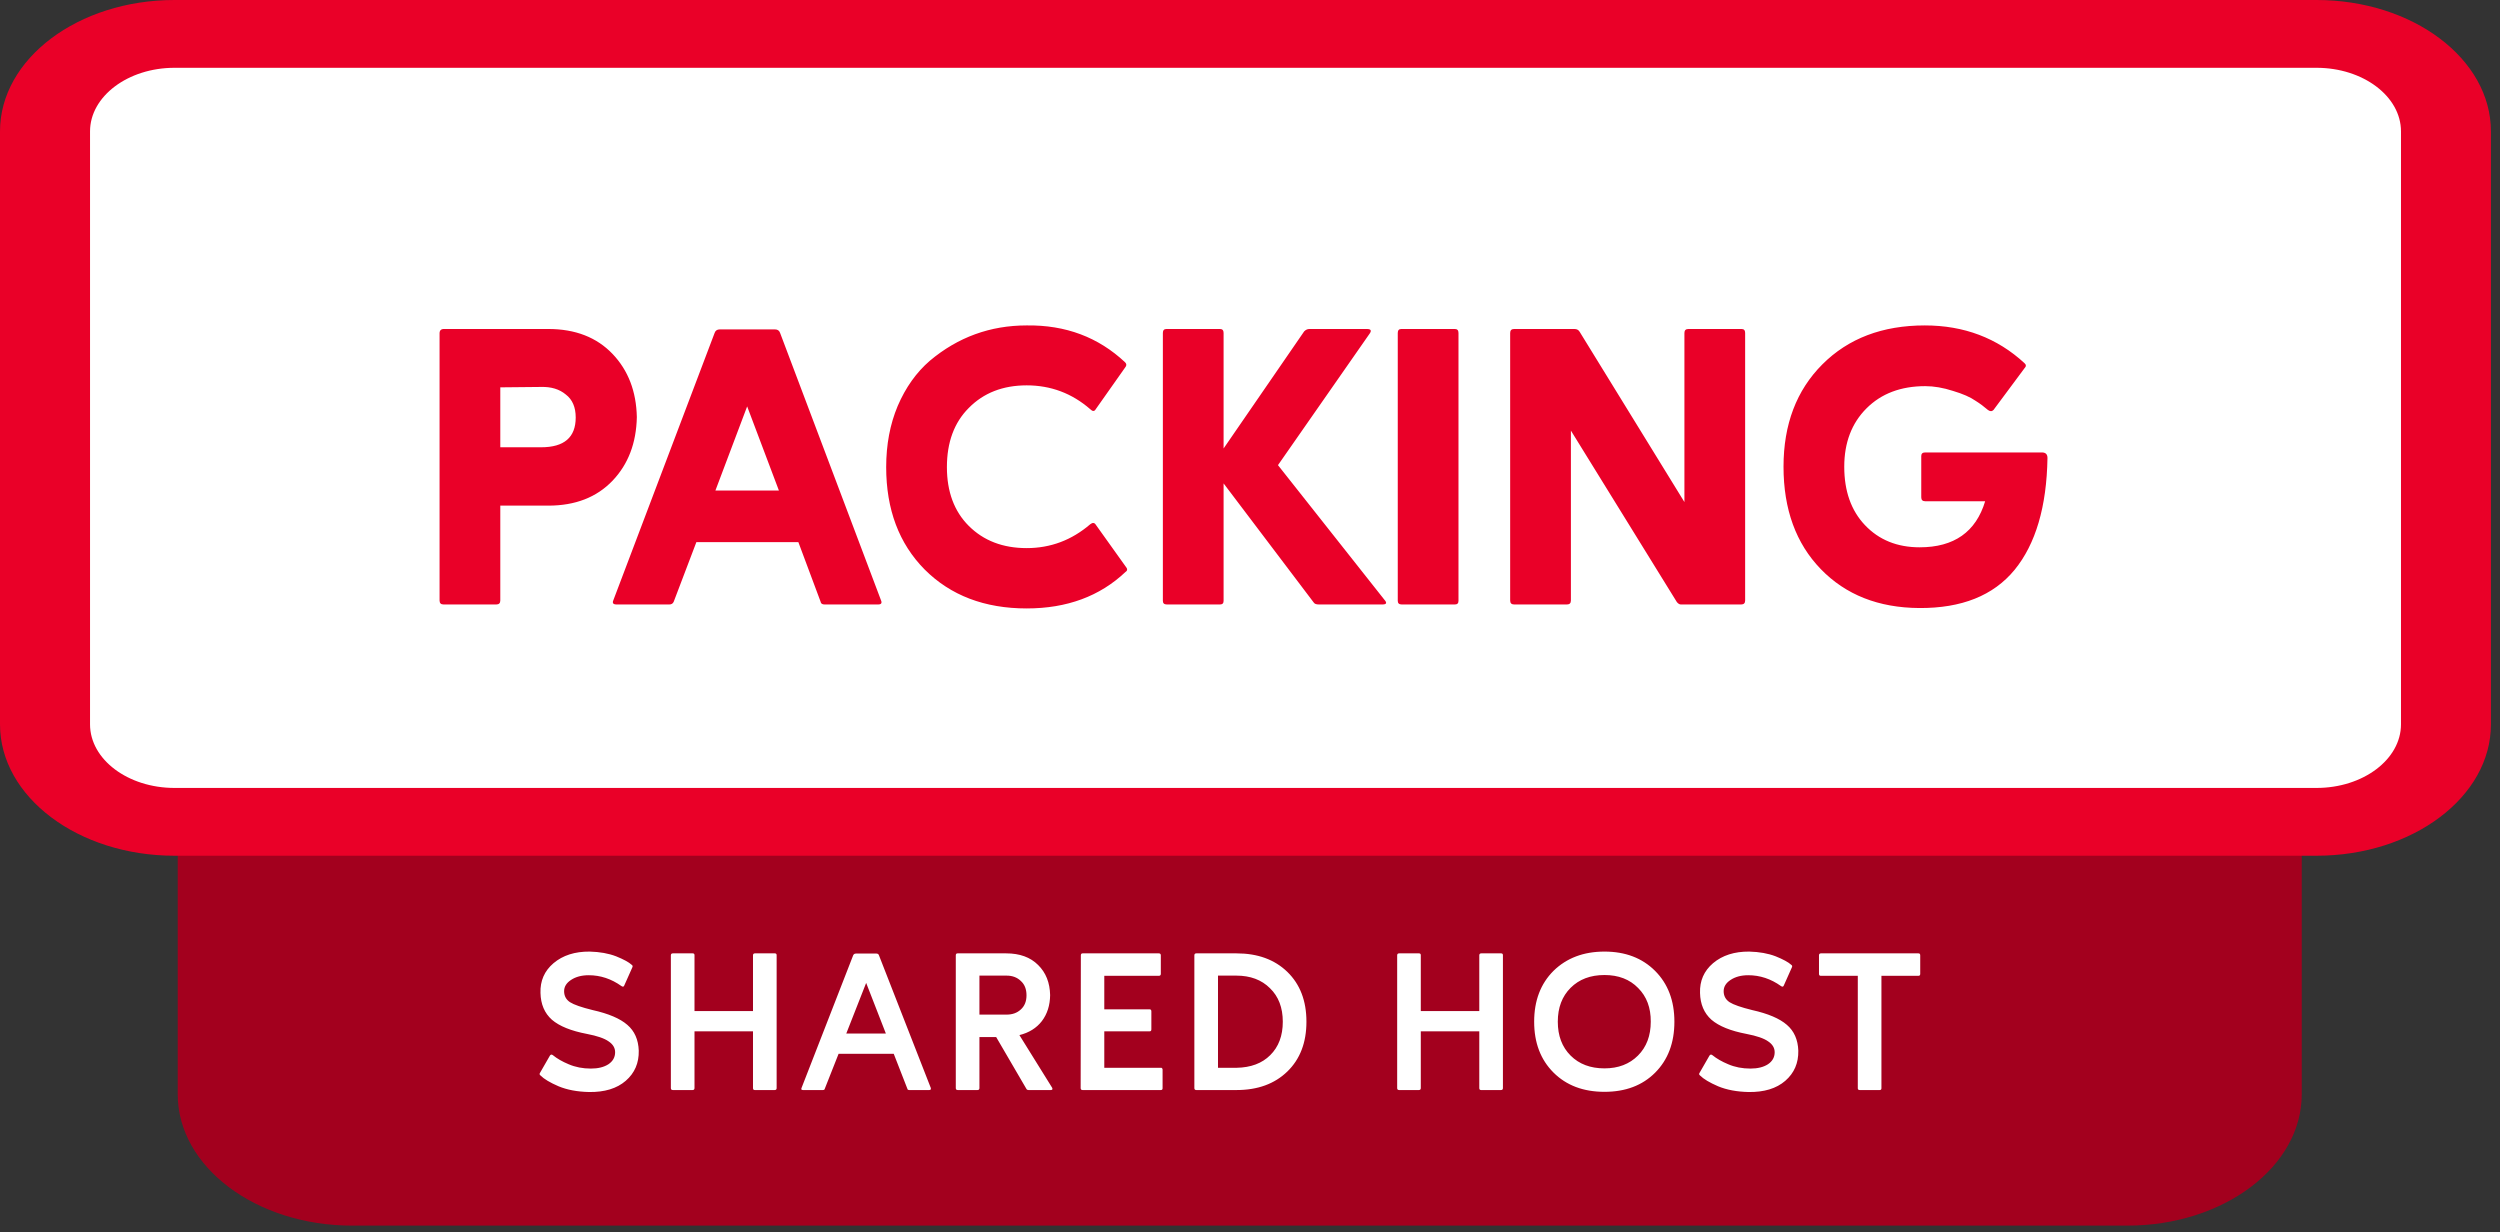 <svg xmlns="http://www.w3.org/2000/svg" width="211" height="104" viewBox="0 0 211 104" fill="none"><rect x="0" y="0" width="211" height="104" fill="#333333" stroke="none"/><path d="M179.532 103.443H29.727C21.596 103.443 15 98.477 15 92.354V47.09C15 40.967 21.596 36 29.727 36H179.54C187.679 36 194.267 40.967 194.267 47.09V92.354C194.267 98.477 187.671 103.443 179.54 103.443" fill="#A3001E"></path><path d="M45.617 90.77C45.528 90.703 45.517 90.626 45.583 90.537L46.414 89.091C46.481 88.991 46.564 88.98 46.664 89.058C47.018 89.346 47.462 89.601 47.993 89.822C48.559 90.066 49.185 90.188 49.872 90.188C50.481 90.188 50.974 90.066 51.351 89.822C51.728 89.568 51.916 89.23 51.916 88.808C51.916 88.443 51.734 88.138 51.368 87.894C51.013 87.639 50.404 87.429 49.539 87.263C48.199 87.008 47.212 86.609 46.581 86.066C45.96 85.512 45.639 84.758 45.617 83.805C45.583 82.785 45.949 81.949 46.714 81.295C47.5 80.63 48.52 80.303 49.772 80.314C50.625 80.337 51.368 80.469 51.999 80.713C52.631 80.968 53.069 81.206 53.313 81.428C53.401 81.483 53.418 81.561 53.363 81.661L52.681 83.19C52.637 83.29 52.559 83.301 52.448 83.223C51.595 82.614 50.675 82.309 49.689 82.309C49.091 82.309 48.592 82.442 48.193 82.708C47.805 82.963 47.611 83.279 47.611 83.655C47.611 84.054 47.777 84.365 48.11 84.586C48.442 84.797 49.08 85.019 50.022 85.251C51.362 85.55 52.337 85.966 52.947 86.498C53.556 87.019 53.878 87.745 53.911 88.675C53.933 89.717 53.568 90.565 52.814 91.219C52.06 91.873 51.024 92.188 49.706 92.166C48.719 92.144 47.866 91.983 47.146 91.684C46.425 91.374 45.916 91.069 45.617 90.77ZM58.45 92H56.788C56.677 92 56.621 91.945 56.621 91.834V80.63C56.621 80.519 56.677 80.464 56.788 80.464H58.467C58.566 80.464 58.616 80.514 58.616 80.614V85.334H63.553V80.63C63.553 80.519 63.609 80.464 63.719 80.464H65.398C65.498 80.464 65.548 80.514 65.548 80.614V91.834C65.548 91.945 65.493 92 65.382 92H63.703C63.603 92 63.553 91.945 63.553 91.834V87.046H58.616V91.834C58.616 91.945 58.561 92 58.45 92ZM76.579 91.884L75.432 88.941H70.777L69.614 91.884C69.603 91.961 69.547 92 69.448 92H67.769C67.636 92 67.597 91.939 67.652 91.817L72.007 80.63C72.052 80.53 72.129 80.481 72.24 80.481H73.969C74.08 80.481 74.152 80.53 74.185 80.63L78.557 91.817C78.59 91.939 78.546 92 78.424 92H76.745C76.645 92 76.59 91.961 76.579 91.884ZM74.767 87.229L73.104 82.957L71.426 87.229H74.767ZM86.637 91.917L84.077 87.528H82.664V91.834C82.664 91.945 82.609 92 82.498 92H80.835C80.725 92 80.669 91.945 80.669 91.834V80.63C80.669 80.519 80.719 80.464 80.819 80.464H84.925C86.066 80.464 86.964 80.791 87.617 81.445C88.271 82.087 88.609 82.935 88.631 83.988C88.62 84.852 88.388 85.584 87.933 86.182C87.479 86.769 86.847 87.163 86.038 87.362L88.798 91.8C88.864 91.933 88.825 92 88.681 92H86.803C86.725 92 86.67 91.972 86.637 91.917ZM84.958 82.342H82.664V85.633H84.958C85.445 85.633 85.844 85.49 86.155 85.201C86.476 84.913 86.637 84.514 86.637 84.004C86.637 83.484 86.476 83.079 86.155 82.791C85.844 82.492 85.445 82.342 84.958 82.342ZM97.025 87.046H93.202V90.122H97.973C98.017 90.111 98.05 90.122 98.072 90.155C98.106 90.188 98.122 90.227 98.122 90.271V91.85C98.122 91.95 98.072 92 97.973 92H91.374C91.263 92 91.207 91.945 91.207 91.834L91.224 80.63C91.224 80.519 91.274 80.464 91.374 80.464H97.806C97.917 80.464 97.973 80.519 97.973 80.63V82.193C97.973 82.303 97.917 82.359 97.806 82.359H93.202V85.185H97.009C97.119 85.185 97.175 85.24 97.175 85.351V86.88C97.175 86.991 97.125 87.046 97.025 87.046ZM104.345 82.342H102.799V90.122H104.361C105.569 90.1 106.517 89.745 107.204 89.058C107.913 88.36 108.268 87.418 108.268 86.232C108.268 85.046 107.908 84.104 107.187 83.406C106.478 82.697 105.531 82.342 104.345 82.342ZM104.361 92H100.97C100.86 92 100.804 91.945 100.804 91.834V80.63C100.804 80.519 100.86 80.464 100.97 80.464H104.361C106.146 80.464 107.575 80.985 108.65 82.026C109.725 83.068 110.263 84.47 110.263 86.232C110.263 87.994 109.725 89.396 108.65 90.438C107.575 91.479 106.146 92 104.361 92ZM119.749 92H118.087C117.976 92 117.921 91.945 117.921 91.834V80.63C117.921 80.519 117.976 80.464 118.087 80.464H119.766C119.866 80.464 119.915 80.514 119.915 80.614V85.334H124.852V80.63C124.852 80.519 124.908 80.464 125.019 80.464H126.697C126.797 80.464 126.847 80.514 126.847 80.614V91.834C126.847 91.945 126.792 92 126.681 92H125.002C124.902 92 124.852 91.945 124.852 91.834V87.046H119.915V91.834C119.915 91.945 119.86 92 119.749 92ZM141.319 86.232C141.319 88.016 140.776 89.451 139.69 90.537C138.615 91.612 137.191 92.15 135.418 92.15C133.633 92.15 132.198 91.607 131.112 90.521C130.026 89.435 129.483 88.005 129.483 86.232C129.483 84.459 130.026 83.029 131.112 81.943C132.221 80.857 133.656 80.314 135.418 80.314C137.18 80.314 138.604 80.857 139.69 81.943C140.776 83.029 141.319 84.459 141.319 86.232ZM135.418 90.171C136.581 90.171 137.523 89.811 138.243 89.091C138.964 88.371 139.324 87.418 139.324 86.232C139.335 85.057 138.98 84.11 138.26 83.389C137.551 82.658 136.603 82.292 135.418 82.292C134.232 82.292 133.279 82.653 132.559 83.373C131.838 84.093 131.478 85.046 131.478 86.232C131.478 87.418 131.838 88.371 132.559 89.091C133.279 89.811 134.232 90.171 135.418 90.171ZM143.482 90.77C143.394 90.703 143.382 90.626 143.449 90.537L144.28 89.091C144.347 88.991 144.43 88.98 144.529 89.058C144.884 89.346 145.327 89.601 145.859 89.822C146.424 90.066 147.051 90.188 147.738 90.188C148.347 90.188 148.84 90.066 149.217 89.822C149.594 89.568 149.782 89.23 149.782 88.808C149.782 88.443 149.599 88.138 149.234 87.894C148.879 87.639 148.27 87.429 147.405 87.263C146.064 87.008 145.078 86.609 144.446 86.066C143.826 85.512 143.504 84.758 143.482 83.805C143.449 82.785 143.815 81.949 144.579 81.295C145.366 80.63 146.386 80.303 147.638 80.314C148.491 80.337 149.234 80.469 149.865 80.713C150.497 80.968 150.935 81.206 151.178 81.428C151.267 81.483 151.284 81.561 151.228 81.661L150.547 83.19C150.502 83.29 150.425 83.301 150.314 83.223C149.461 82.614 148.541 82.309 147.555 82.309C146.956 82.309 146.458 82.442 146.059 82.708C145.671 82.963 145.477 83.279 145.477 83.655C145.477 84.054 145.643 84.365 145.976 84.586C146.308 84.797 146.945 85.019 147.887 85.251C149.228 85.55 150.203 85.966 150.813 86.498C151.422 87.019 151.744 87.745 151.777 88.675C151.799 89.717 151.433 90.565 150.68 91.219C149.926 91.873 148.89 92.188 147.571 92.166C146.585 92.144 145.732 91.983 145.011 91.684C144.291 91.374 143.781 91.069 143.482 90.77ZM156.798 91.85V82.359H153.673C153.573 82.359 153.523 82.303 153.523 82.193V80.63C153.523 80.519 153.579 80.464 153.689 80.464H161.918C162.017 80.464 162.067 80.519 162.067 80.63V82.193C162.067 82.303 162.017 82.359 161.918 82.359H158.793V91.85C158.793 91.95 158.743 92 158.643 92H156.964C156.853 92 156.798 91.95 156.798 91.85Z" fill="white"></path><path d="M195.515 2.864H14.735C8.698 2.864 3.803 6.549 3.803 11.095V61.135C3.803 65.681 8.698 69.366 14.735 69.366H195.515C201.552 69.366 206.446 65.681 206.446 61.135V11.095C206.446 6.549 201.552 2.864 195.515 2.864Z" fill="white"></path><path d="M195.515 5.722C199.441 5.722 202.643 8.127 202.643 11.089V61.135C202.643 64.092 199.449 66.502 195.515 66.502H14.727C10.801 66.502 7.599 64.097 7.599 61.135V11.089C7.599 8.133 10.801 5.722 14.727 5.722H195.507M195.515 0H14.727C6.596 0 0 4.967 0 11.089V61.135C0 67.257 6.596 72.224 14.727 72.224H195.507C203.646 72.224 210.234 67.257 210.234 61.135V11.089C210.234 4.967 203.638 0 195.507 0" fill="#EA0028"></path><path d="M46.279 42.675H42.225V50.681C42.225 50.905 42.113 51.017 41.89 51.017H37.434C37.211 51.017 37.099 50.905 37.099 50.681V28.136C37.099 27.89 37.222 27.767 37.468 27.767H46.279C48.556 27.767 50.365 28.471 51.706 29.878C53.023 31.263 53.704 33.038 53.749 35.204C53.704 37.393 53.023 39.18 51.706 40.564C50.365 41.971 48.556 42.675 46.279 42.675ZM42.225 32.692V37.75H45.675C47.618 37.75 48.59 36.913 48.59 35.238C48.59 34.367 48.311 33.719 47.752 33.295C47.217 32.848 46.524 32.636 45.675 32.658L42.225 32.692ZM69.258 50.782L67.382 45.757H58.773L56.863 50.782C56.796 50.938 56.673 51.017 56.495 51.017H52.039C51.749 51.017 51.659 50.894 51.771 50.648L60.313 28.102C60.38 27.901 60.526 27.801 60.749 27.801H65.406C65.629 27.801 65.774 27.901 65.841 28.102L74.35 50.648C74.462 50.894 74.383 51.017 74.115 51.017H69.593C69.392 51.017 69.28 50.938 69.258 50.782ZM65.74 41.402L63.06 34.3L60.38 41.402H65.74ZM94.995 48.27C92.828 50.324 90.048 51.352 86.653 51.352C83.102 51.352 80.232 50.257 78.043 48.069C75.877 45.88 74.794 42.999 74.794 39.425C74.794 37.527 75.118 35.807 75.765 34.266C76.435 32.703 77.34 31.43 78.479 30.447C80.846 28.46 83.571 27.466 86.653 27.466C89.936 27.421 92.705 28.46 94.961 30.581C95.095 30.715 95.095 30.861 94.961 31.017L92.482 34.534C92.37 34.735 92.214 34.735 92.013 34.534C90.472 33.194 88.685 32.524 86.653 32.524C84.643 32.524 83.013 33.161 81.762 34.434C80.534 35.662 79.919 37.326 79.919 39.425C79.919 41.502 80.534 43.155 81.762 44.383C83.013 45.634 84.643 46.26 86.653 46.26C88.663 46.26 90.45 45.59 92.013 44.249C92.214 44.093 92.37 44.104 92.482 44.283L94.995 47.8C95.173 48.002 95.173 48.158 94.995 48.27ZM103.271 28.102V37.851L110.072 27.968C110.206 27.834 110.351 27.767 110.507 27.767H115.365C115.722 27.767 115.789 27.913 115.566 28.203L107.861 39.258L116.839 50.614C117.084 50.883 117.029 51.017 116.671 51.017H111.311C111.088 51.017 110.943 50.961 110.876 50.849L103.271 40.799V50.715C103.271 50.916 103.171 51.017 102.97 51.017H98.481C98.257 51.017 98.146 50.916 98.146 50.715V28.102C98.146 27.879 98.246 27.767 98.447 27.767H102.97C103.171 27.767 103.271 27.879 103.271 28.102ZM123.096 28.102V50.715C123.096 50.916 122.996 51.017 122.795 51.017H118.306C118.083 51.017 117.971 50.916 117.971 50.715V28.102C117.971 27.879 118.071 27.767 118.272 27.767H122.795C122.996 27.767 123.096 27.879 123.096 28.102ZM142.5 27.767H146.989C147.19 27.767 147.29 27.879 147.29 28.102V50.681C147.29 50.905 147.179 51.017 146.955 51.017H141.863C141.752 51.017 141.64 50.95 141.528 50.816L132.584 36.343V50.681C132.584 50.905 132.472 51.017 132.249 51.017H127.793C127.57 51.017 127.458 50.905 127.458 50.681V28.102C127.458 27.879 127.57 27.767 127.793 27.767H132.885C133.086 27.767 133.231 27.846 133.321 28.002L142.165 42.373V28.102C142.165 27.879 142.276 27.767 142.5 27.767ZM167.547 42.306H162.489C162.265 42.306 162.154 42.195 162.154 41.971V38.487C162.154 38.286 162.265 38.186 162.489 38.186H172.338C172.65 38.186 172.807 38.342 172.807 38.655C172.74 42.764 171.813 45.913 170.026 48.102C168.24 50.268 165.56 51.34 161.986 51.318C158.547 51.296 155.777 50.201 153.678 48.035C151.579 45.869 150.529 42.988 150.529 39.392C150.529 35.819 151.623 32.938 153.812 30.749C156.001 28.56 158.882 27.466 162.455 27.466C165.761 27.466 168.563 28.527 170.864 30.648C171.02 30.782 171.02 30.928 170.864 31.084L168.251 34.601C168.117 34.735 167.96 34.735 167.782 34.601C167.447 34.311 167.101 34.054 166.743 33.831C166.297 33.518 165.66 33.239 164.834 32.993C164.007 32.725 163.226 32.591 162.489 32.591C160.434 32.591 158.781 33.217 157.531 34.467C156.28 35.718 155.655 37.36 155.655 39.392C155.655 41.447 156.235 43.088 157.397 44.316C158.58 45.567 160.121 46.193 162.02 46.193C164.923 46.193 166.766 44.897 167.547 42.306Z" fill="#EA0028"></path></svg>